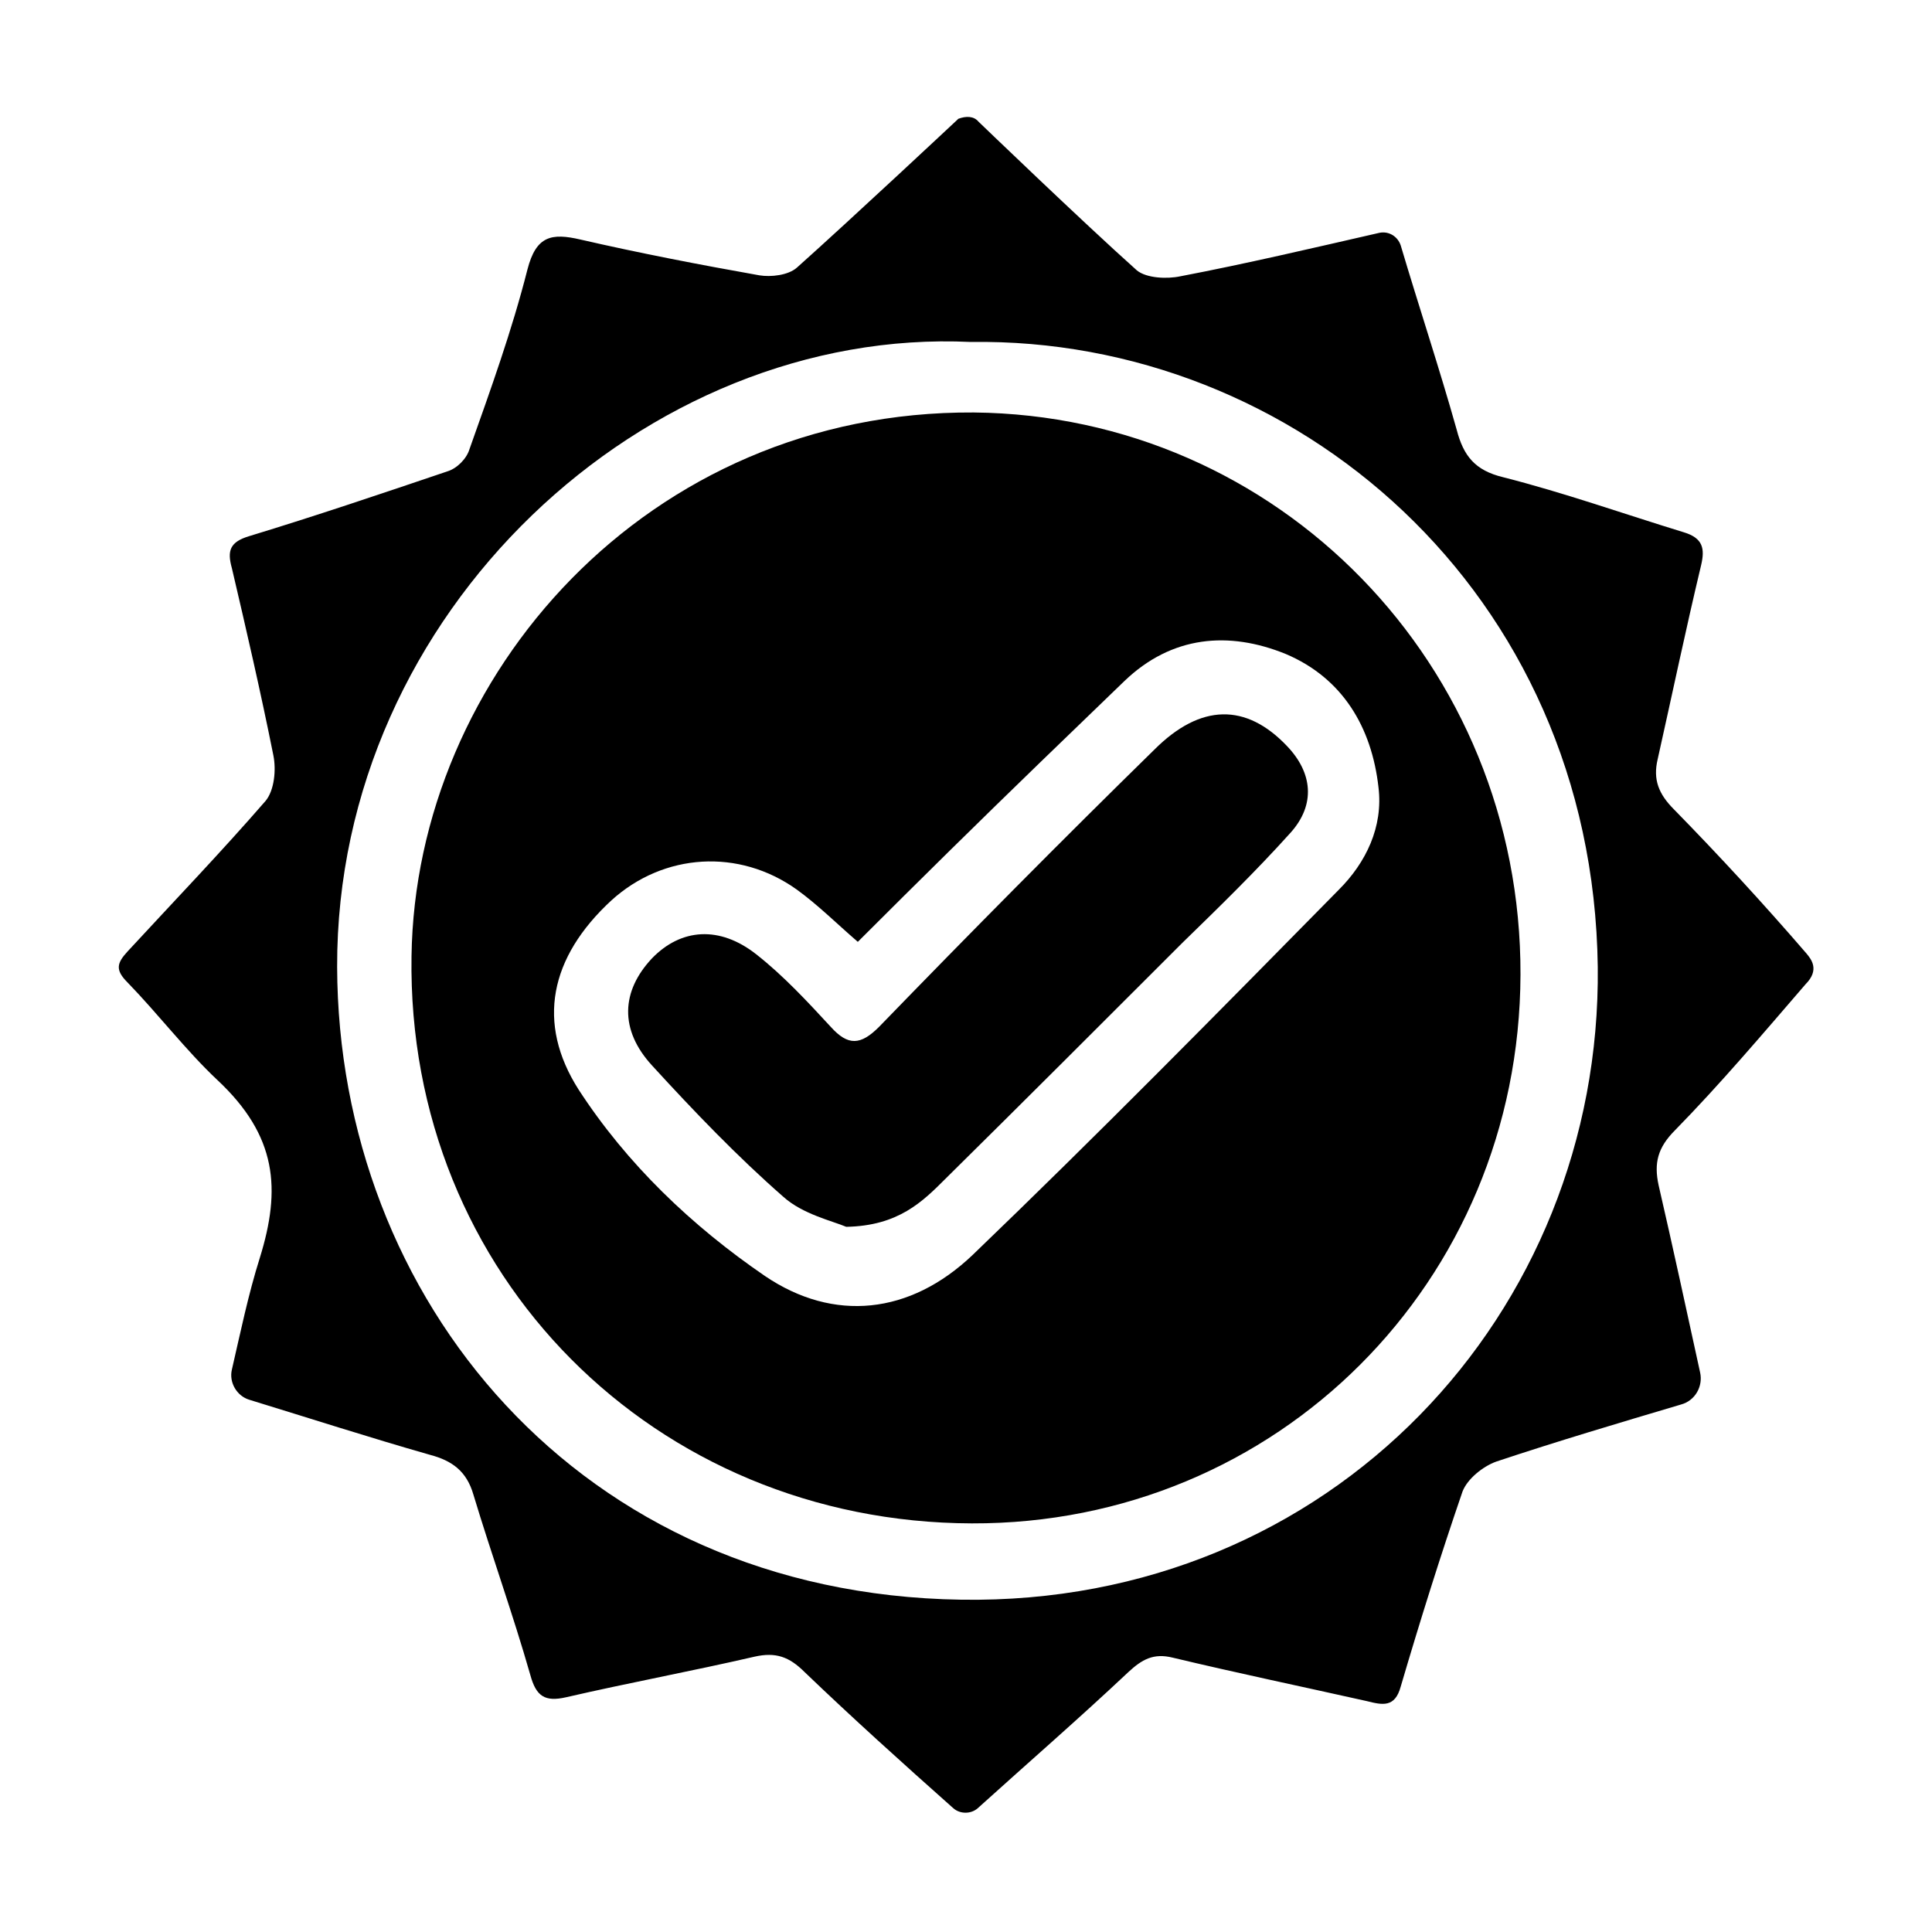<?xml version="1.0" encoding="utf-8"?>
<!-- Generator: Adobe Illustrator 27.9.4, SVG Export Plug-In . SVG Version: 9.03 Build 54784)  -->
<svg version="1.1" id="Layer_1" xmlns="http://www.w3.org/2000/svg" xmlns:xlink="http://www.w3.org/1999/xlink" x="0px" y="0px"
	 viewBox="0 0 200 200" style="enable-background:new 0 0 200 200;" xml:space="preserve">
<g id="y8fpab.tif">
	<g>
		<path d="M101.3,12.6c0,0,10.8,10.4,16.4,15.4c1,0.8,3.1,0.9,4.5,0.6c6.8-1.3,13.6-2.9,20.6-4.5c1-0.2,1.9,0.4,2.2,1.3
			c1.9,6.4,4,12.7,5.8,19.1c0.7,2.7,1.9,4.2,4.8,4.9c6.3,1.6,12.5,3.8,18.7,5.7c2,0.6,2.2,1.7,1.8,3.4c-1.6,6.7-3,13.4-4.5,20.1
			c-0.5,2.1,0.1,3.6,1.7,5.2c4.7,4.8,9.3,9.8,13.7,14.9c0.5,0.6,1.4,1.7-0.1,3.2c-4.4,5.1-8.8,10.3-13.5,15.1
			c-1.8,1.8-2.2,3.4-1.7,5.7c1.5,6.5,2.9,13,4.3,19.4l0,0c0.3,1.4-0.5,2.9-2,3.3c-6.4,1.9-12.8,3.8-19.1,5.9c-1.4,0.5-3,1.8-3.5,3.1
			c-2.3,6.7-4.4,13.4-6.4,20.2c-0.6,2.2-1.9,1.9-3.5,1.5c-6.7-1.5-13.4-2.9-20.1-4.5c-2-0.5-3.2,0.2-4.6,1.5
			c-5.1,4.8-10.4,9.4-15.6,14.1c-0.7,0.6-1.8,0.6-2.5,0c-5.4-4.8-10.5-9.4-15.4-14.1c-1.6-1.6-3-2.1-5.2-1.6
			c-6.5,1.5-13,2.7-19.5,4.2c-2.2,0.5-3.1-0.1-3.7-2.3c-1.8-6.3-4-12.4-5.9-18.7c-0.7-2.4-2.2-3.5-4.5-4.1
			c-6.3-1.8-12.5-3.8-18.7-5.7l0,0c-1.3-0.4-2.1-1.8-1.8-3.1c0.9-3.9,1.7-7.8,2.9-11.6c2.2-7.1,1.8-12.6-4.4-18.4
			c-3.2-3-6.1-6.8-9.3-10.1c-1.3-1.3-1.1-2,0-3.2c4.8-5.2,9.7-10.3,14.3-15.6c0.9-1.1,1.1-3.2,0.8-4.7c-1.3-6.5-2.8-13-4.3-19.4
			c-0.5-1.8-0.2-2.7,1.8-3.3c6.9-2.1,13.7-4.4,20.5-6.7c1-0.3,2-1.3,2.3-2.3c2.2-6.2,4.4-12.3,6-18.6c0.9-3.5,2.5-3.8,5.5-3.1
			c6.1,1.4,12.3,2.6,18.5,3.7c1.2,0.2,3,0,3.9-0.8c5.6-5,16.6-15.3,16.6-15.3l0.1-0.1C100,12,100.8,12,101.3,12.6L101.3,12.6z
			 M100.5,35.4c-33.6-1.6-65.7,27.9-65.6,64.7c0.1,34.2,24.9,64.9,64.6,65.5c38.3,0.6,66.3-29.7,65.9-65.5
			C164.9,61.1,133.9,34.9,100.5,35.4z"/>
		<path d="M157.4,100.9c-0.1,31.8-25.2,56.9-56.8,56.8C67.8,157.6,42.1,132,42.6,99c0.4-29,24.4-56.5,58.2-56.3
			C132.3,43,157.5,68.8,157.4,100.9z M88.8,97.5c-2.2-1.9-4.1-3.8-6.3-5.4c-6-4.3-13.8-3.8-19.2,1.1c-6.4,5.9-7.8,12.7-3.4,19.6
			c5,7.7,11.7,14.1,19.3,19.3c7.1,4.8,15,4,21.5-2.2c12.9-12.4,25.4-25.1,37.9-37.8c2.8-2.8,4.6-6.5,4.1-10.6
			c-0.7-6.2-3.7-11.3-9.6-13.8c-5.9-2.4-11.8-1.9-16.7,2.8c-2.9,2.8-5.8,5.6-8.7,8.4C101.5,84.9,95.2,91.1,88.8,97.5z"/>
		<path d="M87.6,127c-1.4-0.6-4.5-1.3-6.5-3.1c-4.8-4.2-9.3-8.9-13.6-13.6c-3.4-3.7-3.2-7.7,0-11.1c3-3.1,7-3.4,10.8-0.4
			c2.8,2.2,5.3,4.9,7.7,7.5c1.8,2,3.1,1.9,5,0c9.4-9.7,18.9-19.3,28.5-28.7c4.8-4.8,9.5-4.8,13.7-0.4c2.7,2.8,3,6.1,0.4,9
			c-3.6,4-7.4,7.7-11.2,11.4c-8.2,8.2-16.3,16.3-24.5,24.4C95.5,124.4,93,126.9,87.6,127z"/>
	</g>
</g>
</svg>
